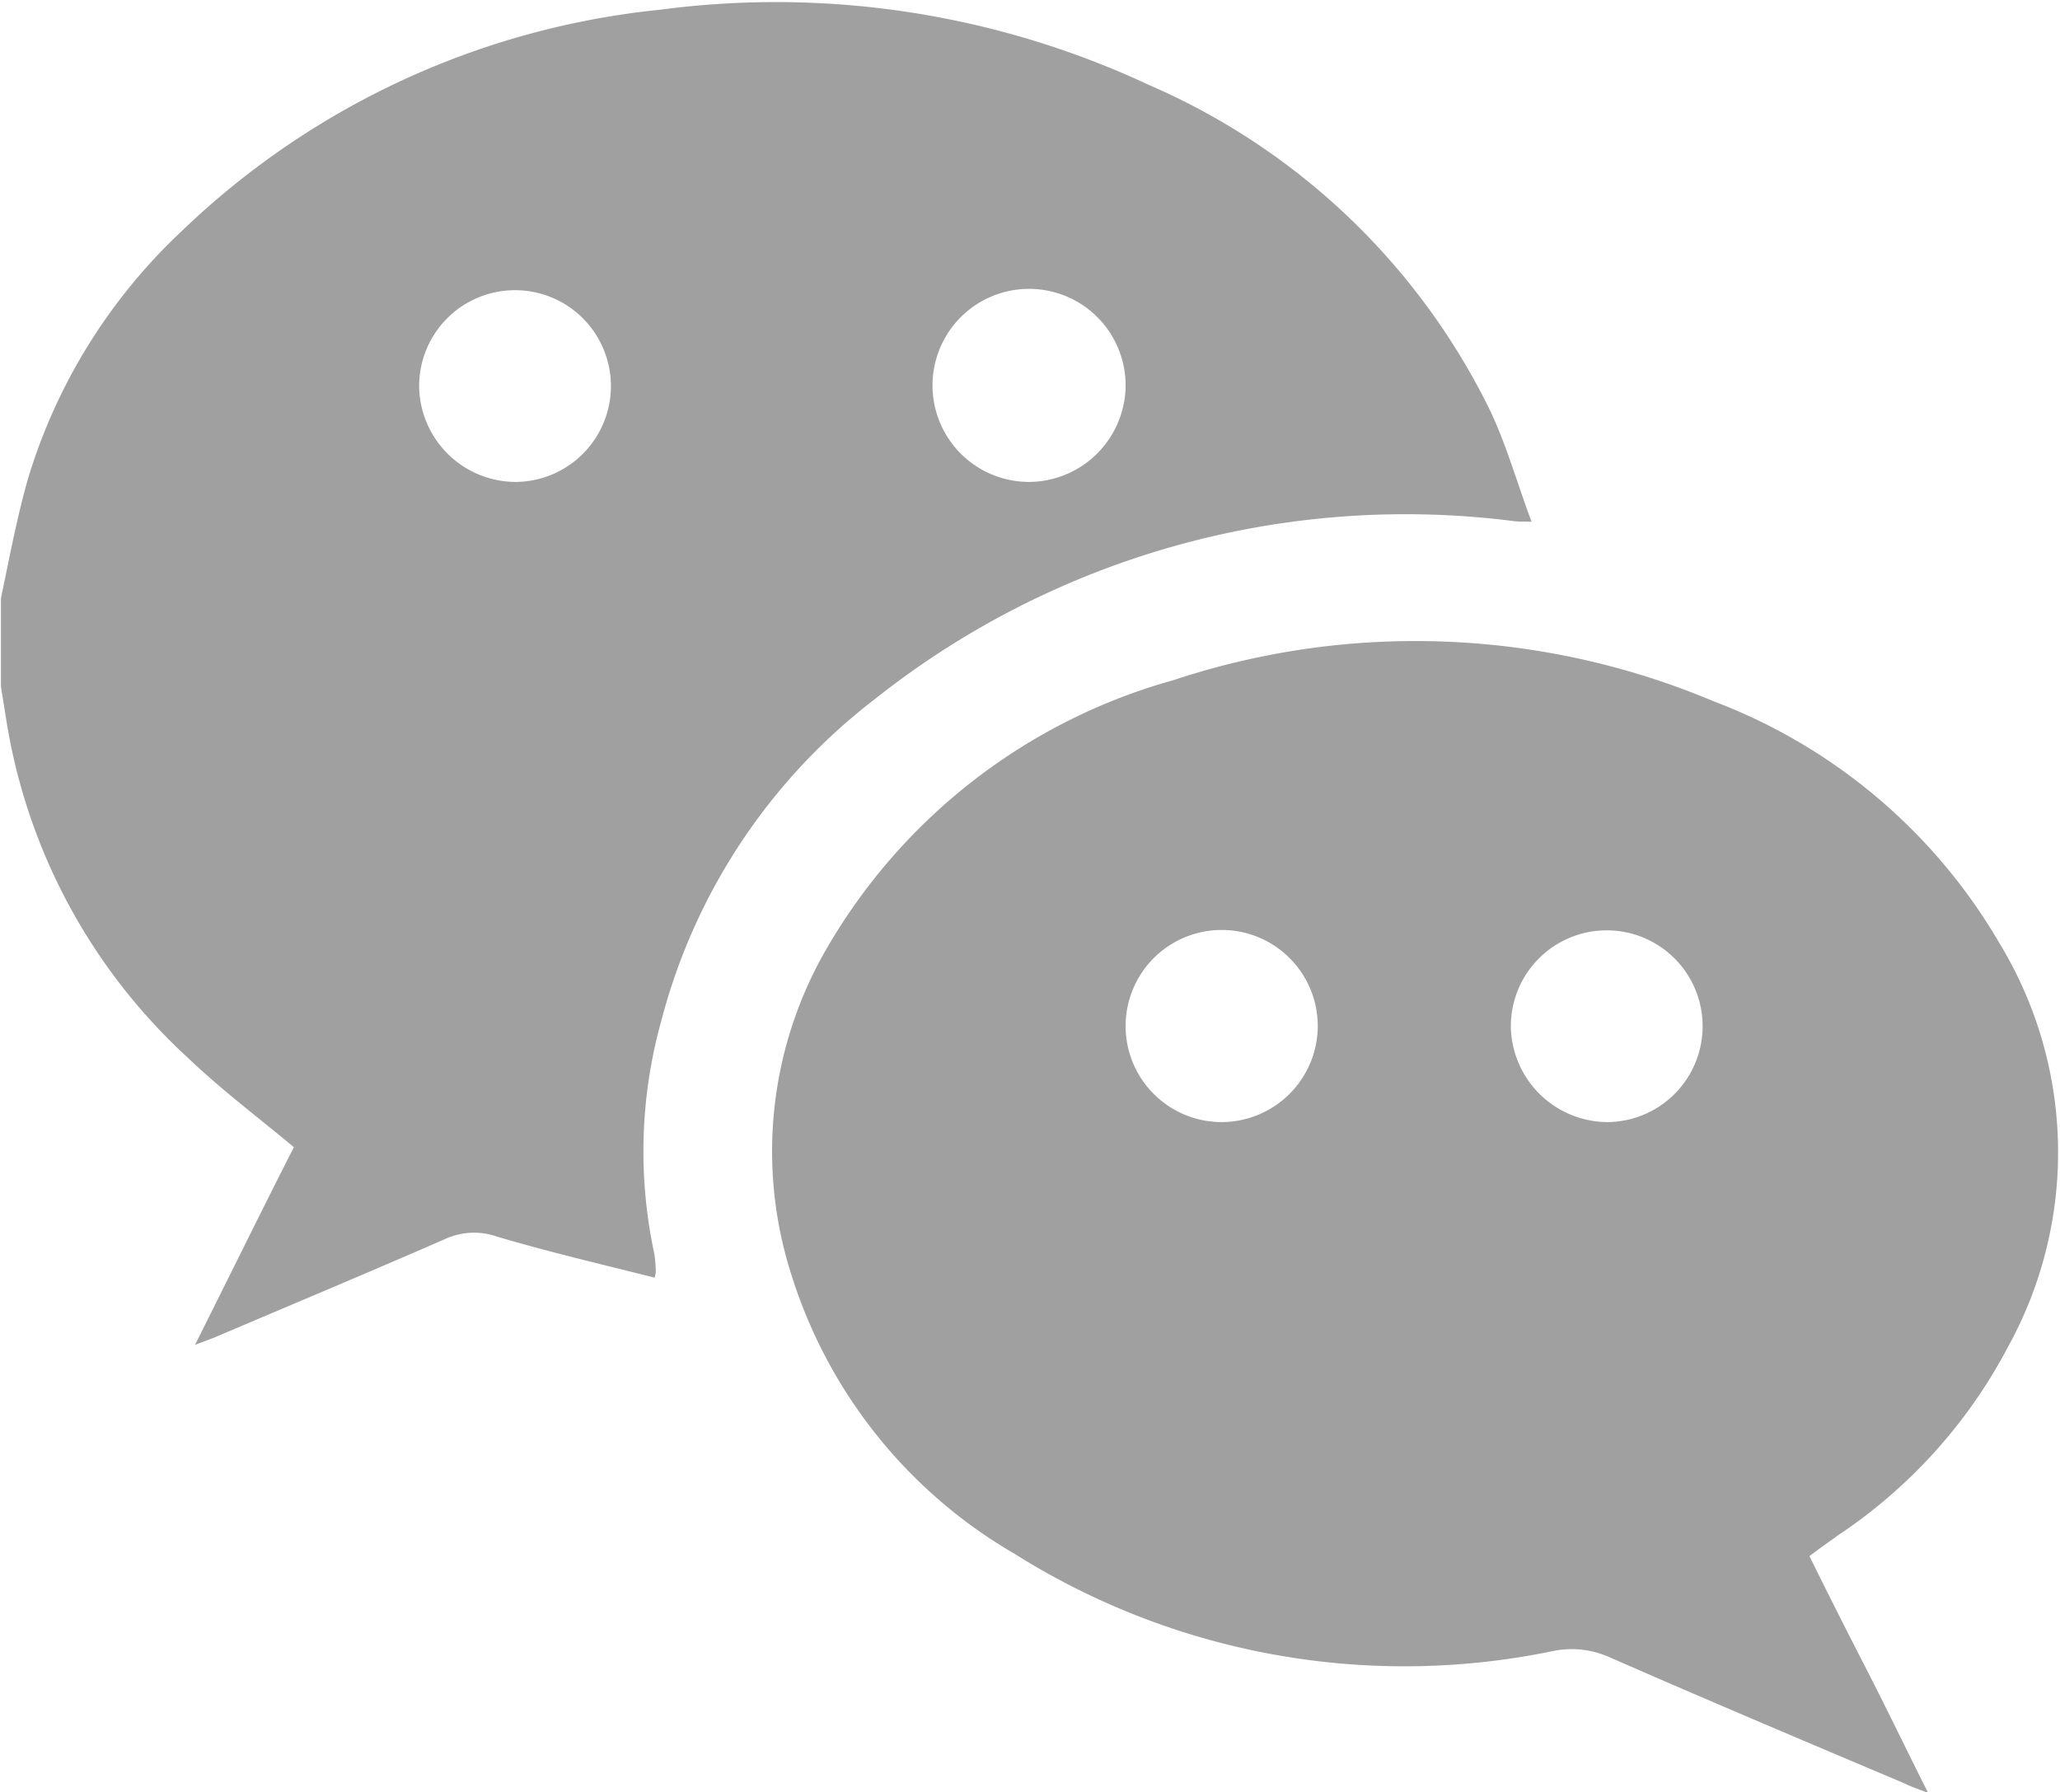 <svg xmlns="http://www.w3.org/2000/svg" width="21.87" height="19.031" viewBox="0 0 21.87 19.031">
  <defs>
    <style>
      .cls-1 {
        fill: #a0a0a0;
        fill-rule: evenodd;
      }
    </style>
  </defs>
  <path id="形状_1245" data-name="形状 1245" class="cls-1" d="M1437.14,294.32c0.09-.426.17-0.86,0.29-1.278a5.967,5.967,0,0,1,1.63-2.62,8.572,8.572,0,0,1,5.08-2.35,9.353,9.353,0,0,1,5.19.8,7.223,7.223,0,0,1,3.61,3.436c0.18,0.372.29,0.774,0.45,1.2-0.11,0-.16,0-0.22-0.01a9.066,9.066,0,0,0-6.76,1.9,6.308,6.308,0,0,0-2.26,3.412,5.164,5.164,0,0,0-.08,2.44,0.94,0.94,0,0,1,.02.167,0.271,0.271,0,0,1-.01.118c-0.57-.144-1.12-0.272-1.67-0.435a0.739,0.739,0,0,0-.56.027c-0.8.35-1.61,0.688-2.41,1.029-0.06.027-.13,0.049-0.24,0.093,0.37-.739.71-1.43,1.05-2.1-0.39-.324-0.78-0.618-1.13-0.953a6.176,6.176,0,0,1-1.92-3.563l-0.06-.373V294.32Zm5.47-1.234a1.018,1.018,0,1,0-1.03-1A1.028,1.028,0,0,0,1442.61,293.086Zm6.47-1.013a1.025,1.025,0,1,0-1.02,1.013A1.031,1.031,0,0,0,1449.08,292.073Zm7.26,12.418c0.21,0.429.42,0.84,0.63,1.25s0.4,0.808.63,1.264c-0.12-.045-0.19-0.069-0.25-0.1-1.05-.444-2.09-0.883-3.13-1.339a0.98,0.98,0,0,0-.61-0.065,7.768,7.768,0,0,1-5.71-1.035,5.229,5.229,0,0,1-2.37-2.968,4.29,4.29,0,0,1,.39-3.481,6.159,6.159,0,0,1,3.67-2.827,8.152,8.152,0,0,1,5.73.224,5.949,5.949,0,0,1,3.04,2.574,4.275,4.275,0,0,1,.09,4.278,5.449,5.449,0,0,1-1.8,2C1456.55,304.338,1456.45,304.408,1456.34,304.491Zm-5.22-5.617a1.02,1.02,0,1,0-1.02,1.009A1.023,1.023,0,0,0,1451.12,298.874Zm3.08,1.009a1.018,1.018,0,1,0-1.03-1.006A1.031,1.031,0,0,0,1454.2,299.883Z" transform="translate(-1437.13 -287.969)"/>
</svg>
